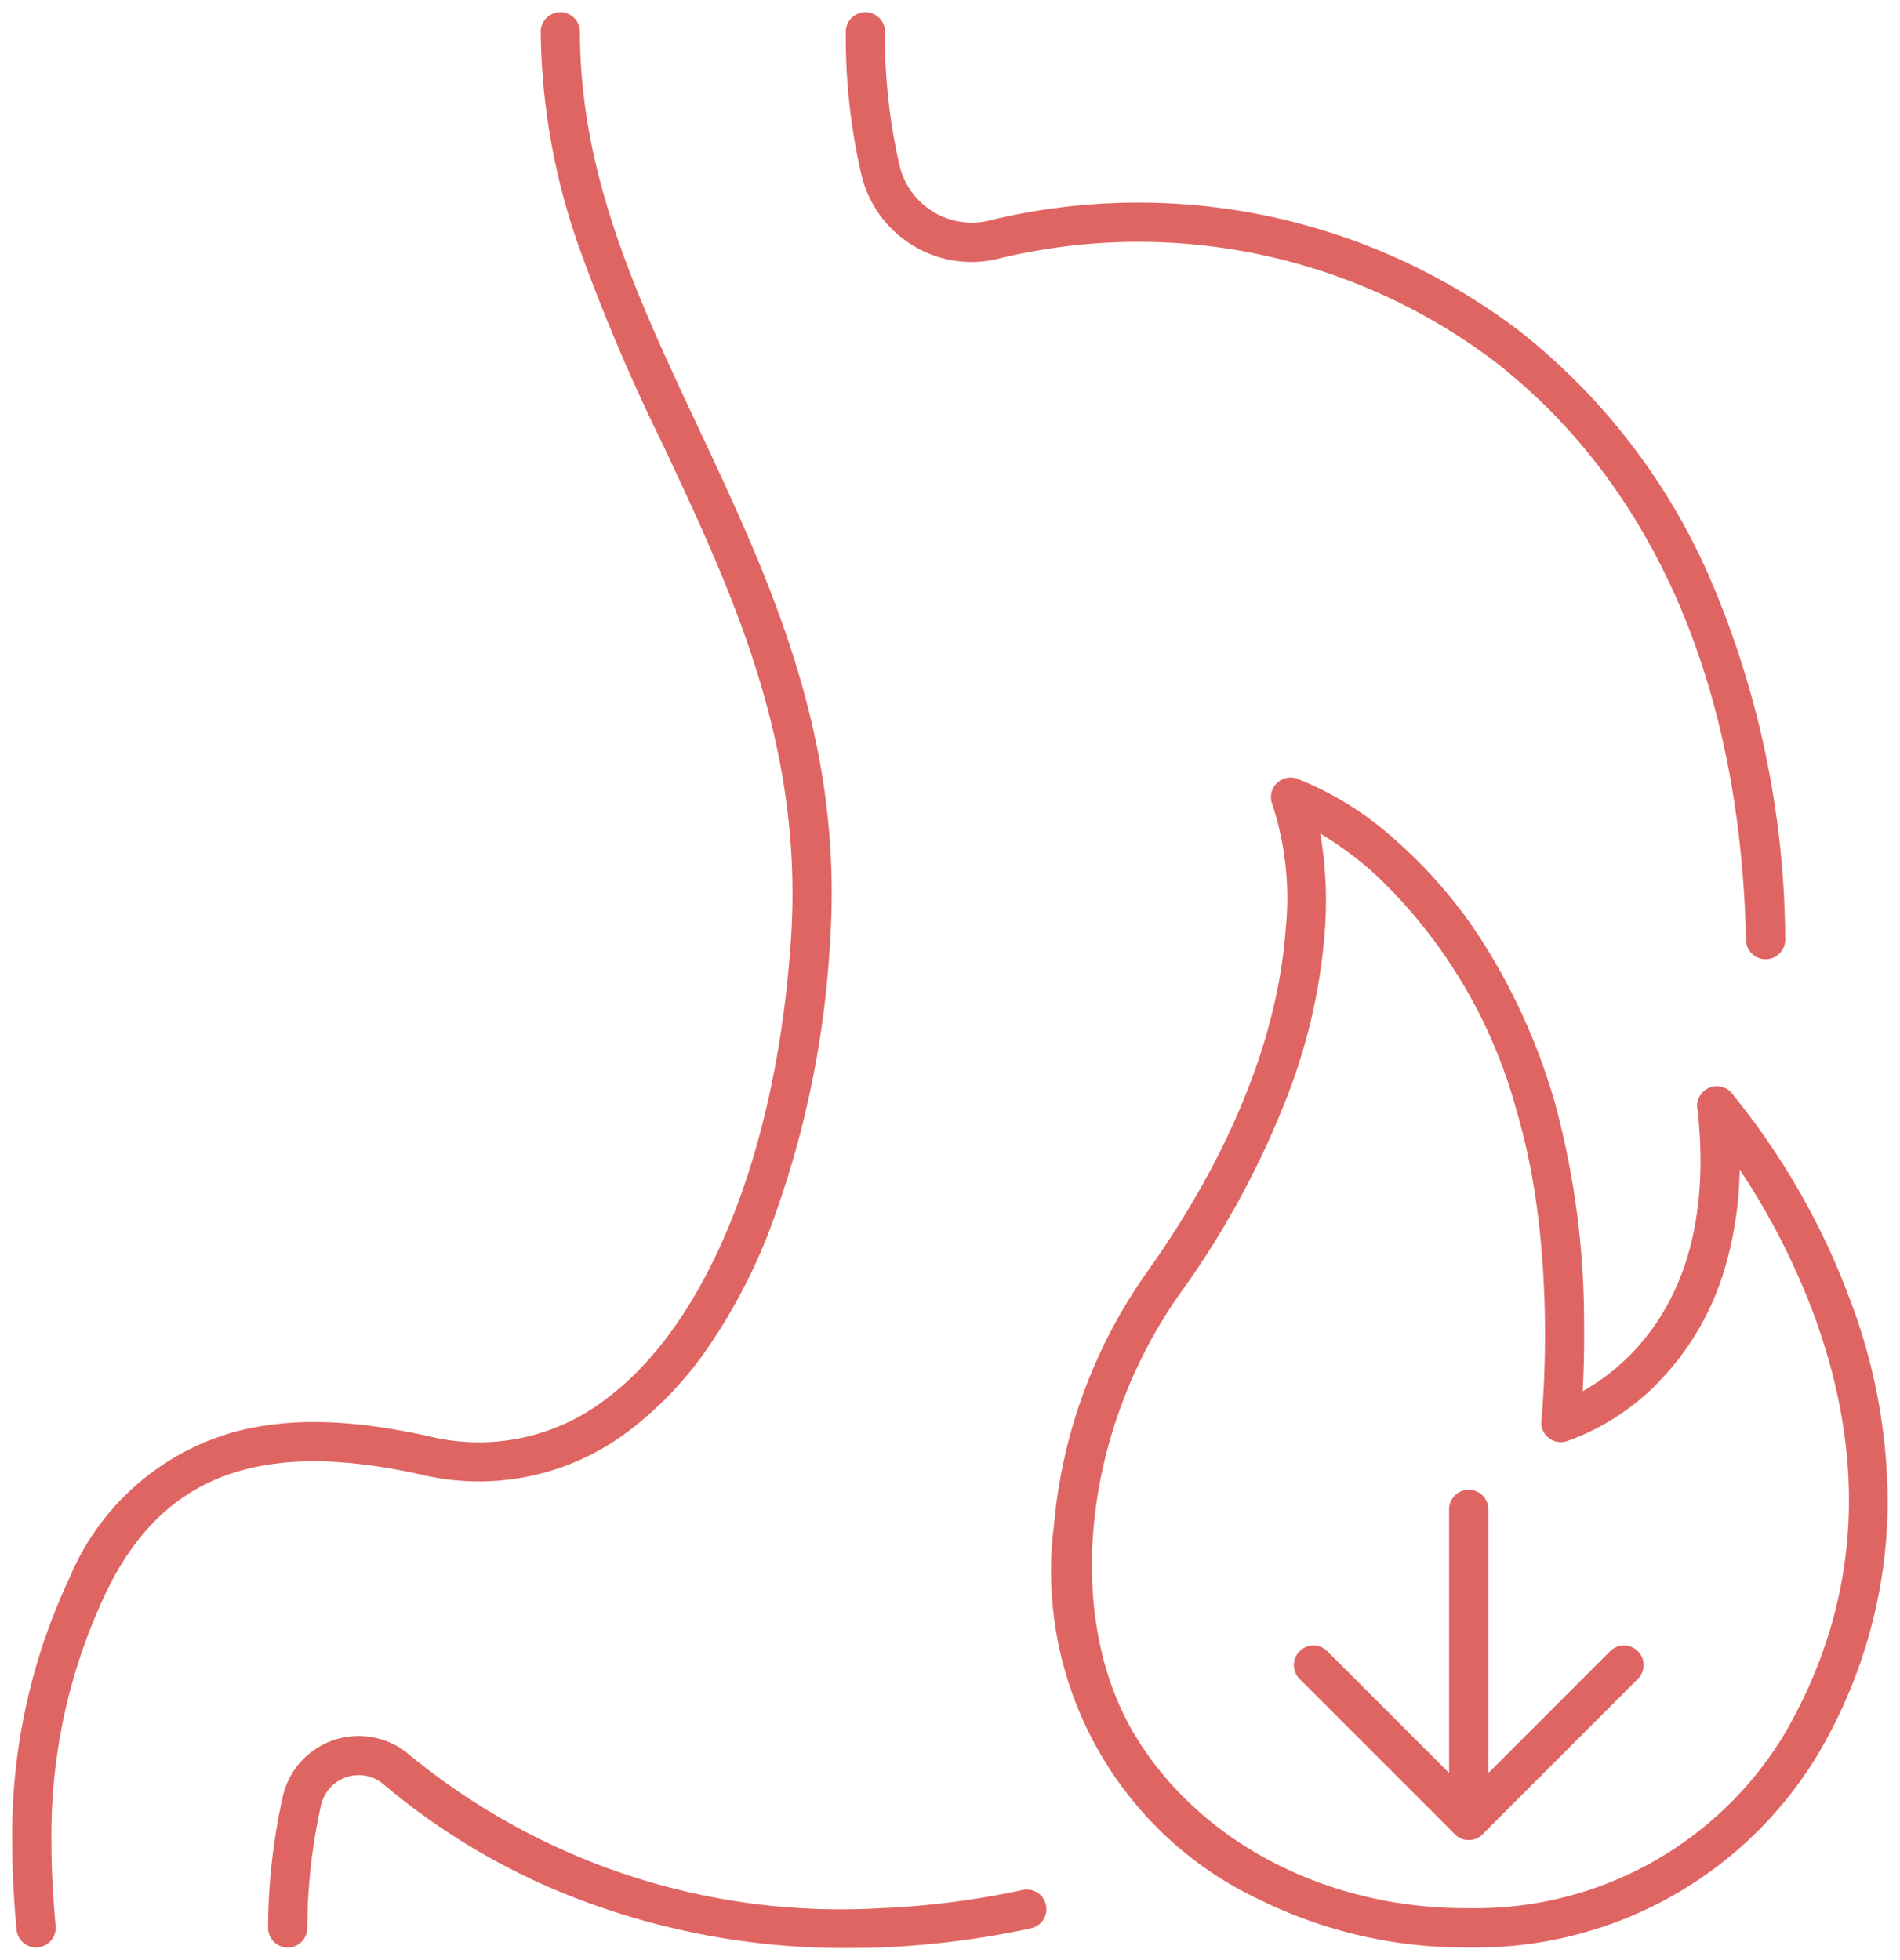<?xml version="1.0" encoding="UTF-8"?>
<svg xmlns="http://www.w3.org/2000/svg" xmlns:xlink="http://www.w3.org/1999/xlink" width="96.928" height="100" viewBox="0 0 96.928 100">
  <defs>
    <clipPath id="a">
      <rect width="96.928" height="100" fill="none" stroke="#df6562" stroke-width="2"></rect>
    </clipPath>
  </defs>
  <g clip-path="url(#a)">
    <path d="M7.217,104.724a1,1,0,0,1-.995-.909C6.071,102.165,6,100.751,6,99.366A30.8,30.8,0,0,1,8.937,85.842a12.868,12.868,0,0,1,8.379-7.41c2.771-.745,5.937-.675,9.964.22a10.629,10.629,0,0,0,9.04-1.926c5.177-3.88,8.694-12.653,9.408-23.468.652-9.885-3-17.673-6.536-25.2a98.25,98.25,0,0,1-4.278-10.075A33.944,33.944,0,0,1,32.961,7a1,1,0,0,1,2,0c0,7.325,2.935,13.58,6.042,20.2,3.642,7.761,7.407,15.787,6.721,26.186A49.718,49.718,0,0,1,44.58,68.278a28.927,28.927,0,0,1-3.049,5.789,18.367,18.367,0,0,1-4.012,4.258A12.627,12.627,0,0,1,26.846,80.6c-8.258-1.835-13.225.045-16.1,6.1A28.839,28.839,0,0,0,8,99.366c0,1.323.068,2.678.214,4.266a1,1,0,0,1-.9,1.087C7.278,104.722,7.247,104.724,7.217,104.724Z" transform="translate(-5.376 -5.376)" fill="#df6562"></path>
    <path d="M91.9,395.913a38.02,38.02,0,0,1-14.2-2.653,34.51,34.51,0,0,1-9.53-5.7,1.939,1.939,0,0,0-1.89-.359,1.963,1.963,0,0,0-1.3,1.452,29.265,29.265,0,0,0-.694,6.235,1,1,0,1,1-2,0,31.267,31.267,0,0,1,.74-6.663,3.969,3.969,0,0,1,6.437-2.191,34.624,34.624,0,0,0,23.955,7.855,42.932,42.932,0,0,0,7.364-.935,1,1,0,0,1,.418,1.956,44.942,44.942,0,0,1-7.708.978Q92.694,395.913,91.9,395.913Z" transform="translate(-48.609 -296.536)" fill="#df6562"></path>
    <path d="M236.26,54.312a1,1,0,0,1-1-.977c-.373-16.451-7.167-25.124-12.8-29.5a30.131,30.131,0,0,0-25.421-5.243,5.71,5.71,0,0,1-4.345-.733,5.778,5.778,0,0,1-2.566-3.583A31.164,31.164,0,0,1,189.335,7a1,1,0,0,1,2,0,29.2,29.2,0,0,0,.739,6.813,3.789,3.789,0,0,0,4.516,2.829,32.121,32.121,0,0,1,27.1,5.613,32.57,32.57,0,0,1,9.594,12.307A47.245,47.245,0,0,1,237.26,53.29a1,1,0,0,1-.977,1.022Z" transform="translate(-146.187 -5.376)" fill="#df6562"></path>
    <path d="M255.845,234a23.58,23.58,0,0,1-10.4-2.383,18.517,18.517,0,0,1-10.6-19.172,26.33,26.33,0,0,1,4.8-12.976c5.292-7.47,6.733-13.541,7.01-17.319a15.472,15.472,0,0,0-.664-6.446,1,1,0,0,1,1.236-1.336,16.5,16.5,0,0,1,5.155,3.247,24.315,24.315,0,0,1,4.294,5.027,31.544,31.544,0,0,1,3.695,8.177,42.643,42.643,0,0,1,1.515,11.131c.02,1.479-.021,2.744-.07,3.676a11.058,11.058,0,0,0,2.759-2.21c2.61-2.888,3.656-6.955,3.109-12.093a1.007,1.007,0,0,1,1.832-.779,36.921,36.921,0,0,1,5.877,10.251,29.326,29.326,0,0,1,1.981,10.817,25.5,25.5,0,0,1-3.622,12.642A20.363,20.363,0,0,1,256.062,234Zm-7.412-56.82a20.759,20.759,0,0,1,.229,4.957,29.368,29.368,0,0,1-1.779,8.076,44.726,44.726,0,0,1-5.6,10.413c-5,7.052-5.954,16.558-2.278,22.6,3.329,5.474,9.861,8.837,17.044,8.771a18.381,18.381,0,0,0,15.986-8.759c3.9-6.635,4.414-13.929,1.515-21.68a36.064,36.064,0,0,0-3.727-7.241,18.62,18.62,0,0,1-.814,5.225,13.951,13.951,0,0,1-3.027,5.3,12.113,12.113,0,0,1-5,3.34,1,1,0,0,1-1.275-1.068c.009-.084.888-8.558-1.246-15.731a25.875,25.875,0,0,0-7.309-12.2A18.038,18.038,0,0,0,248.433,177.179Z" transform="translate(-181.075 -134.651)" fill="#df6562"></path>
  </g>
  <g transform="translate(-3.706 -66)">
    <g transform="translate(63.2 135.5)">
      <path d="M18,24.365a1,1,0,0,1-1-1V7.5a1,1,0,0,1,2,0V23.365A1,1,0,0,1,18,24.365Z" transform="translate(-2.567)" fill="#df6562"></path>
      <path d="M15.433,26.933a1,1,0,0,1-.707-.293L6.793,18.707a1,1,0,0,1,1.414-1.414l7.226,7.226,7.226-7.226a1,1,0,0,1,1.414,1.414L16.14,26.64A1,1,0,0,1,15.433,26.933Z" transform="translate(0 -2.567)" fill="#df6562"></path>
    </g>
  </g>
</svg>
